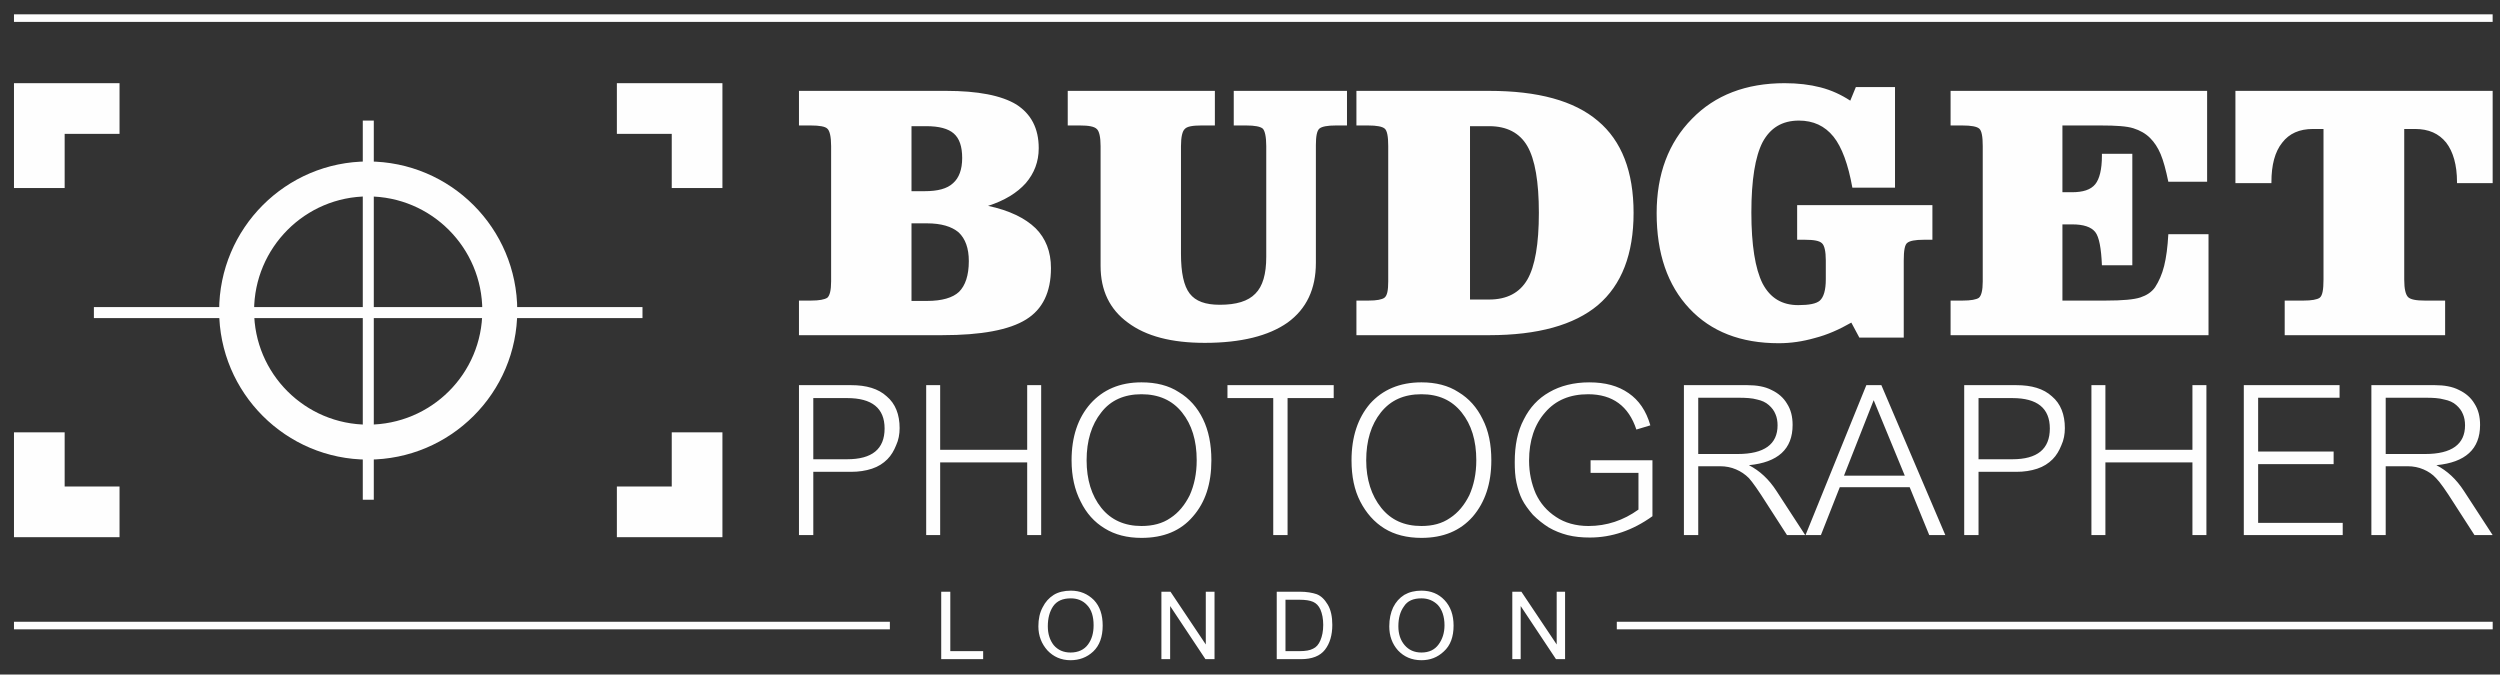 <?xml version="1.0" encoding="UTF-8"?>
<!DOCTYPE svg PUBLIC "-//W3C//DTD SVG 1.1//EN" "http://www.w3.org/Graphics/SVG/1.1/DTD/svg11.dtd">
<!-- Creator: CorelDRAW X7 -->
<svg xmlns="http://www.w3.org/2000/svg" xml:space="preserve" width="7.153in" height="1.93in" version="1.1" style="shape-rendering:geometricPrecision; text-rendering:geometricPrecision; image-rendering:optimizeQuality; fill-rule:evenodd; clip-rule:evenodd"
viewBox="0 0 7153 1930"
 xmlns:xlink="http://www.w3.org/1999/xlink">
 <rect x="0" y="0" width="7153" height="1930" fill="#333333" stroke="none"/>
 <defs>
  <style type="text/css">
   <![CDATA[
    .fil0 {fill:none}
    .fil2 {fill:#FEFEFE}
    .fil1 {fill:#FEFEFE;fill-rule:nonzero}
   ]]>
  </style>
 </defs>
 <g id="Layer_x0020_1">
  <g id="_299462768">
   <polygon class="fil0" points="0,0 7153,0 7153,1930 0,1930 "/>
   <path class="fil1" d="M2327 1350l0 181 -41 0 0 -429 149 0c44,0 78,10 102,32 25,21 37,52 37,91 0,17 -3,34 -10,49 -6,15 -14,29 -25,40 -12,12 -26,21 -44,27 -18,6 -38,9 -60,9l-108 0zm0 -211l0 175 97 0c71,0 107,-29 107,-88 0,-58 -36,-87 -107,-87l-97 0zm652 392l-40 0 0 -208 -249 0 0 208 -40 0 0 -429 40 0 0 185 249 0 0 -185 40 0 0 429zm487 -214c0,67 -17,120 -53,161 -35,41 -84,61 -147,61 -41,0 -76,-9 -105,-27 -30,-18 -53,-44 -69,-77 -17,-33 -26,-72 -26,-118 0,-67 18,-121 54,-162 36,-40 84,-61 146,-61 42,0 78,9 107,28 30,18 53,44 69,77 16,33 24,72 24,118zm-42 0c0,-57 -14,-102 -42,-137 -28,-35 -67,-52 -116,-52 -49,0 -88,17 -115,52 -28,35 -42,81 -42,137 0,55 14,101 42,136 28,35 67,52 115,52 32,0 60,-7 83,-23 23,-15 41,-37 55,-65 13,-29 20,-62 20,-100zm392 -178l-132 0 0 392 -41 0 0 -392 -131 0 0 -37 304 0 0 37zm451 178c0,67 -18,120 -53,161 -36,41 -85,61 -147,61 -41,0 -77,-9 -106,-27 -29,-18 -52,-44 -69,-77 -17,-33 -25,-72 -25,-118 0,-67 18,-121 53,-162 36,-40 85,-61 147,-61 41,0 77,9 106,28 30,18 53,44 69,77 17,33 25,72 25,118zm-43 0c0,-57 -14,-102 -42,-137 -28,-35 -66,-52 -115,-52 -50,0 -88,17 -116,52 -28,35 -42,81 -42,137 0,55 15,101 43,136 28,35 66,52 115,52 32,0 59,-7 82,-23 23,-15 41,-37 55,-65 13,-29 20,-62 20,-100zm504 160c-57,41 -117,61 -179,61 -23,0 -44,-2 -64,-7 -19,-5 -37,-12 -54,-22 -16,-10 -31,-22 -45,-36 -13,-15 -24,-30 -31,-44 -7,-14 -12,-30 -16,-48 -4,-18 -5,-38 -5,-59 0,-48 8,-88 26,-122 17,-34 41,-60 73,-78 31,-18 70,-28 114,-28 46,0 83,10 113,31 29,20 50,50 62,92l-40 12c-22,-67 -68,-101 -138,-101 -52,0 -93,17 -123,52 -30,34 -46,80 -46,138 0,35 7,66 19,94 13,28 32,50 58,67 25,17 57,26 93,26 52,0 100,-16 143,-47l0 -105 -137 0 0 -36 177 0 0 160zm437 54l-52 0 -58 -90c-24,-38 -41,-62 -51,-73 -11,-11 -23,-19 -37,-25 -14,-6 -29,-9 -46,-9l-62 0 0 197 -41 0 0 -429 181 0c27,0 51,4 70,14 19,9 34,22 44,39 11,17 16,37 16,61 0,69 -42,107 -125,115 31,16 57,40 79,74l82 126zm-306 -393l0 161 113 0c76,0 114,-28 114,-82 0,-12 -2,-23 -6,-32 -4,-10 -10,-18 -19,-26 -9,-8 -20,-13 -34,-16 -14,-4 -32,-5 -53,-5l-115 0zm707 393l-46 0 -56 -137 -200 0 -54 137 -44 0 174 -429 43 0 183 429zm-116 -170l-89 -216 -85 216 174 0zm211 -11l0 181 -41 0 0 -429 149 0c44,0 78,10 102,32 25,21 37,52 37,91 0,17 -3,34 -10,49 -6,15 -14,29 -25,40 -12,12 -26,21 -44,27 -18,6 -38,9 -60,9l-108 0zm0 -211l0 175 97 0c71,0 107,-29 107,-88 0,-58 -36,-87 -107,-87l-97 0zm652 392l-40 0 0 -208 -249 0 0 208 -40 0 0 -429 40 0 0 185 249 0 0 -185 40 0 0 429zm390 0l-283 0 0 -429 274 0 0 36 -233 0 0 154 216 0 0 36 -216 0 0 168 242 0 0 35zm429 0l-52 0 -58 -90c-24,-38 -41,-62 -52,-73 -10,-11 -22,-19 -36,-25 -14,-6 -29,-9 -46,-9l-62 0 0 197 -41 0 0 -429 181 0c27,0 51,4 70,14 19,9 34,22 44,39 11,17 16,37 16,61 0,69 -42,107 -125,115 31,16 57,40 79,74l82 126zm-306 -393l0 161 113 0c76,0 114,-28 114,-82 0,-12 -2,-23 -6,-32 -4,-10 -10,-18 -19,-26 -9,-8 -20,-13 -35,-16 -14,-4 -31,-5 -52,-5l-115 0z"/>
   <path class="fil1" d="M2286 959l0 -99 35 0c23,0 38,-3 46,-8 7,-6 11,-21 11,-47l0 -5 0 -382c0,-27 -4,-44 -11,-50 -6,-6 -22,-9 -47,-9l-34 0 0 -99 421 0c91,0 158,13 201,39 42,27 64,68 64,125 0,39 -13,72 -37,100 -25,28 -61,50 -108,65 61,13 106,35 136,64 29,29 44,67 44,114 0,69 -24,118 -71,147 -48,30 -128,45 -240,45l-410 0zm322 -98l45 0c42,0 73,-9 91,-26 18,-18 28,-47 28,-88 0,-37 -10,-64 -29,-82 -20,-17 -50,-26 -91,-26l-44 0 0 222zm0 -314l38 0c37,0 64,-7 81,-23 17,-15 26,-39 26,-72 0,-33 -8,-56 -24,-70 -16,-14 -42,-21 -79,-21l-42 0 0 186zm771 179c0,54 8,92 25,114 17,22 45,32 86,32 47,0 81,-10 102,-32 21,-21 31,-56 31,-105l0 -317c0,-27 -4,-44 -10,-50 -7,-6 -23,-9 -47,-9l-36 0 0 -99 324 0 0 99 -32 0c-24,0 -40,3 -47,9 -7,6 -10,22 -10,47l0 337c0,75 -27,132 -81,171 -54,38 -133,58 -237,58 -95,0 -168,-19 -220,-58 -52,-38 -78,-92 -78,-162l0 -343c0,-26 -4,-43 -11,-49 -7,-7 -23,-10 -48,-10l-35 0 0 -99 421 0 0 99 -39 0c-25,0 -41,3 -47,10 -7,6 -11,23 -11,49l0 308zm882 -466c139,0 243,28 311,86 68,57 102,145 102,263 0,118 -34,206 -102,264 -68,57 -172,86 -311,86l-380 0 0 -99 35 0c23,0 38,-3 45,-8 8,-6 11,-21 11,-47l0 -5 0 -382c0,-27 -3,-44 -10,-50 -7,-6 -23,-9 -47,-9l-34 0 0 -99 380 0zm-55 597l55 0c50,0 87,-19 109,-57 22,-38 33,-102 33,-191 0,-89 -11,-153 -33,-191 -22,-38 -59,-57 -109,-57l-55 0 0 496zm936 -171l0 -99 387 0 0 99 -25 0c-24,0 -40,3 -47,9 -7,5 -10,22 -10,50l0 221 -127 0 -23 -43c-35,20 -69,35 -104,44 -35,10 -69,15 -104,15 -108,0 -193,-33 -255,-99 -63,-67 -94,-158 -94,-273 0,-112 34,-202 101,-270 66,-68 155,-102 265,-102 38,0 72,4 103,12 31,8 59,21 85,38l16 -39 112 0 0 288 -122 0c-12,-67 -30,-116 -54,-146 -25,-31 -58,-46 -99,-46 -48,0 -82,21 -104,62 -21,41 -32,108 -32,201 0,93 11,161 32,203 22,42 56,62 102,62 31,0 52,-4 62,-13 11,-10 17,-30 17,-61l0 -54c0,-26 -4,-43 -11,-49 -7,-7 -23,-10 -48,-10l-23 0zm1173 -426l0 260 -111 0c-7,-34 -14,-60 -22,-79 -8,-19 -18,-34 -30,-46 -13,-13 -29,-22 -48,-28 -19,-6 -50,-8 -92,-8l-21 0 -90 0 0 191 27 0c32,0 54,-7 67,-23 12,-15 19,-42 19,-81l0 -6 87 0 0 319 -87 0c-2,-49 -8,-81 -19,-95 -12,-15 -34,-22 -66,-22l-28 0 0 218 124 0c48,0 81,-3 99,-9 18,-6 32,-15 42,-29 11,-17 20,-37 26,-61 6,-24 10,-54 12,-91l115 0 0 289 -738 0 0 -99 35 0c23,0 39,-3 46,-8 7,-6 11,-21 11,-47l0 -5 0 -382c0,-27 -3,-44 -10,-50 -7,-6 -23,-9 -48,-9l-34 0 0 -99 734 0zm303 109c-39,0 -68,13 -88,39 -21,26 -31,64 -31,113l0 3 -103 0 0 -264 736 0 0 264 -102 0 0 -3c0,-49 -11,-87 -31,-113 -21,-26 -50,-39 -89,-39l-31 0 0 431c0,27 4,43 11,50 7,7 23,10 48,10l58 0 0 99 -459 0 0 -99 54 0c23,0 39,-3 46,-8 8,-6 11,-23 11,-52l0 -431 -30 0z"/>
   <g>
    <g>
     <polygon class="fil2" points="40,238 342,238 342,383 185,383 185,538 40,538 "/>
     <polygon class="fil2" points="40,1537 342,1537 342,1392 185,1392 185,1237 40,1237 "/>
    </g>
    <g>
     <polygon class="fil2" points="2067,238 1765,238 1765,383 1922,383 1922,538 2067,538 "/>
     <polygon class="fil2" points="2067,1537 1765,1537 1765,1392 1922,1392 1922,1237 2067,1237 "/>
    </g>
   </g>
   <g>
    <path class="fil2" d="M1053 462c236,0 427,191 427,427 0,235 -191,426 -427,426 -235,0 -426,-191 -426,-426 0,-236 191,-427 426,-427zm0 100c181,0 327,147 327,327 0,180 -146,326 -327,326 -180,0 -326,-146 -326,-326 0,-180 146,-327 326,-327z"/>
    <rect class="fil2" x="1038" y="345" width="31.491" height="1084.85"/>
    <rect class="fil2" transform="matrix(5.57478E-014 -2 1.1 2.76581E-014 268.648 910.107)" width="15.744" height="1426.93"/>
   </g>
   <rect class="fil2" x="40" y="41" width="7091.95" height="21.646"/>
   <path class="fil1" d="M2693 1886l0 -193 26 0 0 170 94 0 0 23 -120 0zm278 -94c0,-21 4,-39 12,-54 8,-16 18,-27 32,-36 13,-8 30,-12 49,-12 26,0 48,9 66,27 17,18 25,42 25,73 0,32 -9,57 -27,74 -18,17 -40,25 -65,25 -27,0 -49,-10 -66,-28 -17,-19 -26,-42 -26,-69zm27 0c0,22 6,40 17,54 12,14 28,21 48,21 22,0 39,-8 50,-23 11,-15 16,-33 16,-55 0,-25 -6,-45 -19,-58 -12,-13 -28,-19 -46,-19 -23,0 -40,7 -51,23 -10,15 -15,34 -15,57zm325 94l0 -193 26 0 101 151 0 -151 25 0 0 193 -26 0 -101 -152 0 152 -25 0zm330 0l0 -193 66 0c20,0 36,3 48,7 13,5 23,15 32,30 9,15 13,35 13,58 0,29 -7,53 -21,71 -14,18 -37,27 -69,27l-69 0zm25 -23l41 0c16,0 29,-2 38,-7 9,-4 16,-12 21,-24 5,-12 8,-26 8,-44 0,-18 -3,-32 -8,-44 -5,-11 -12,-18 -21,-22 -9,-4 -22,-6 -38,-6l-41 0 0 147zm297 -71c0,-21 4,-39 11,-54 8,-16 18,-27 32,-36 14,-8 30,-12 49,-12 27,0 49,9 66,27 17,18 26,42 26,73 0,32 -9,57 -28,74 -18,17 -39,25 -64,25 -28,0 -50,-10 -67,-28 -17,-19 -25,-42 -25,-69zm26 0c0,22 6,40 18,54 12,14 28,21 48,21 22,0 38,-8 49,-23 11,-15 17,-33 17,-55 0,-25 -7,-45 -19,-58 -13,-13 -29,-19 -47,-19 -23,0 -40,7 -50,23 -11,15 -16,34 -16,57zm326 94l0 -193 26 0 101 151 0 -151 24 0 0 193 -26 0 -101 -152 0 152 -24 0z"/>
   <rect class="fil2" x="40" y="1779" width="2506.09" height="21.646"/>
   <rect class="fil2" x="4626" y="1779" width="2506.09" height="21.646"/>
  </g>
 </g>
</svg>
